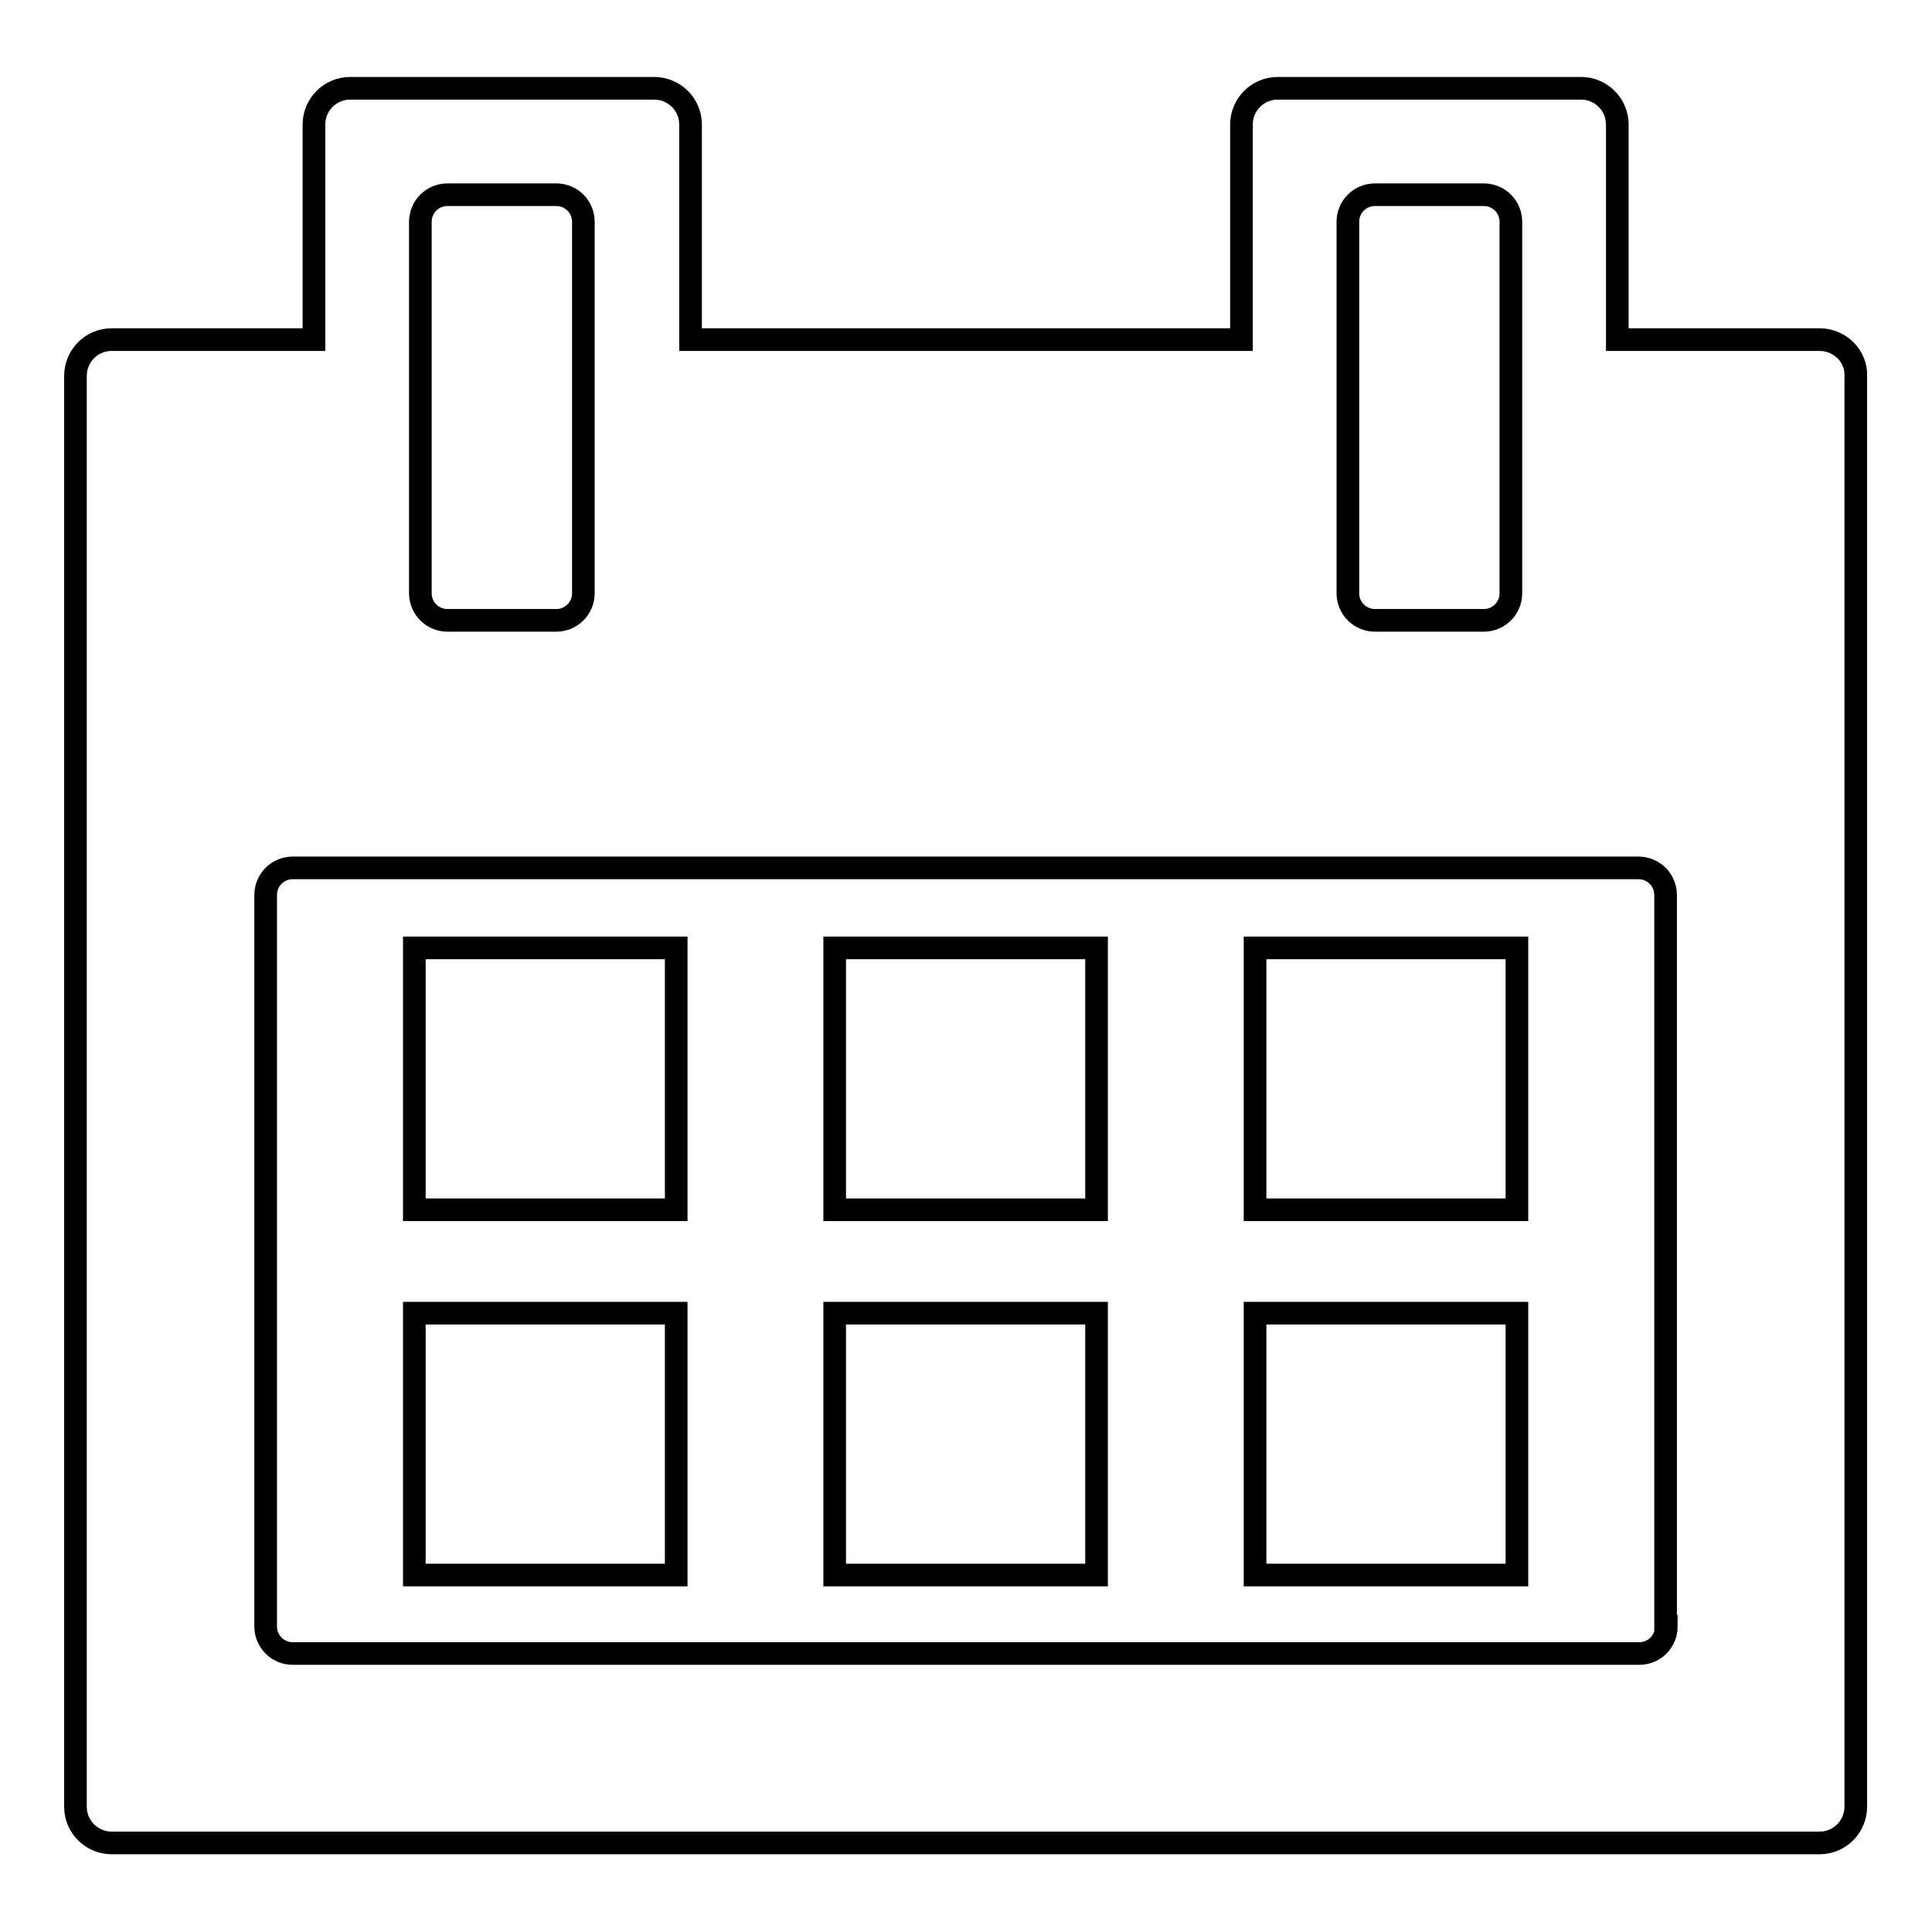 <?xml version="1.0" encoding="utf-8"?>
<!-- Svg Vector Icons : http://www.onlinewebfonts.com/icon -->
<!DOCTYPE svg PUBLIC "-//W3C//DTD SVG 1.1//EN" "http://www.w3.org/Graphics/SVG/1.1/DTD/svg11.dtd">
<svg version="1.1" xmlns="http://www.w3.org/2000/svg" xmlns:xlink="http://www.w3.org/1999/xlink" x="0px" y="0px" viewBox="0 0 256 256" enable-background="new 0 0 256 256" xml:space="preserve">
<g><g><g><g><path stroke-width="3" fill-opacity="0" stroke="#000000"  d="M110.6 125.6h34.7v34.7h-34.7z"/><path stroke-width="3" fill-opacity="0" stroke="#000000"  d="M110.6 174h34.7v34.7h-34.7z"/><path stroke-width="3" fill-opacity="0" stroke="#000000"  d="M54.9 174h34.7v34.7h-34.7z"/><path stroke-width="3" fill-opacity="0" stroke="#000000"  d="M54.9 125.6h34.7v34.7h-34.7z"/><path stroke-width="3" fill-opacity="0" stroke="#000000"  d="M241.1,45h-26.8V16.5c0-2.7-2.2-4.8-4.8-4.8h-40.2c-2.7,0-4.8,2.2-4.8,4.8V45h-73V16.5c0-2.7-2.2-4.8-4.8-4.8H46.4c-2.7,0-4.8,2.2-4.8,4.8V45H14.8c-2.7,0-4.8,2.2-4.8,4.8v189.6c0,2.7,2.2,4.8,4.8,4.8h226.3c2.7,0,4.8-2.2,4.8-4.8V49.8C246,47.2,243.8,45,241.1,45z M178.6,29.4c0-2,1.6-3.6,3.6-3.6h14.4c2,0,3.6,1.6,3.6,3.6v49.2c0,2-1.6,3.6-3.6,3.6h-14.4c-2,0-3.6-1.6-3.6-3.6V29.4z M55.7,29.4c0-2,1.6-3.6,3.6-3.6h14.4c2,0,3.6,1.6,3.6,3.6v49.2c0,2-1.6,3.6-3.6,3.6H59.3c-2,0-3.6-1.6-3.6-3.6V29.4z M220.8,215.5c0,2-1.6,3.6-3.6,3.6H38.8c-2,0-3.6-1.6-3.6-3.6v-96.9c0-2,1.6-3.6,3.6-3.6h178.3c2,0,3.6,1.6,3.6,3.6V215.5L220.8,215.5z"/><path stroke-width="3" fill-opacity="0" stroke="#000000"  d="M166.3 125.6h34.7v34.7h-34.7z"/><path stroke-width="3" fill-opacity="0" stroke="#000000"  d="M166.3 174h34.7v34.7h-34.7z"/></g></g><g></g><g></g><g></g><g></g><g></g><g></g><g></g><g></g><g></g><g></g><g></g><g></g><g></g><g></g><g></g></g></g>
</svg>